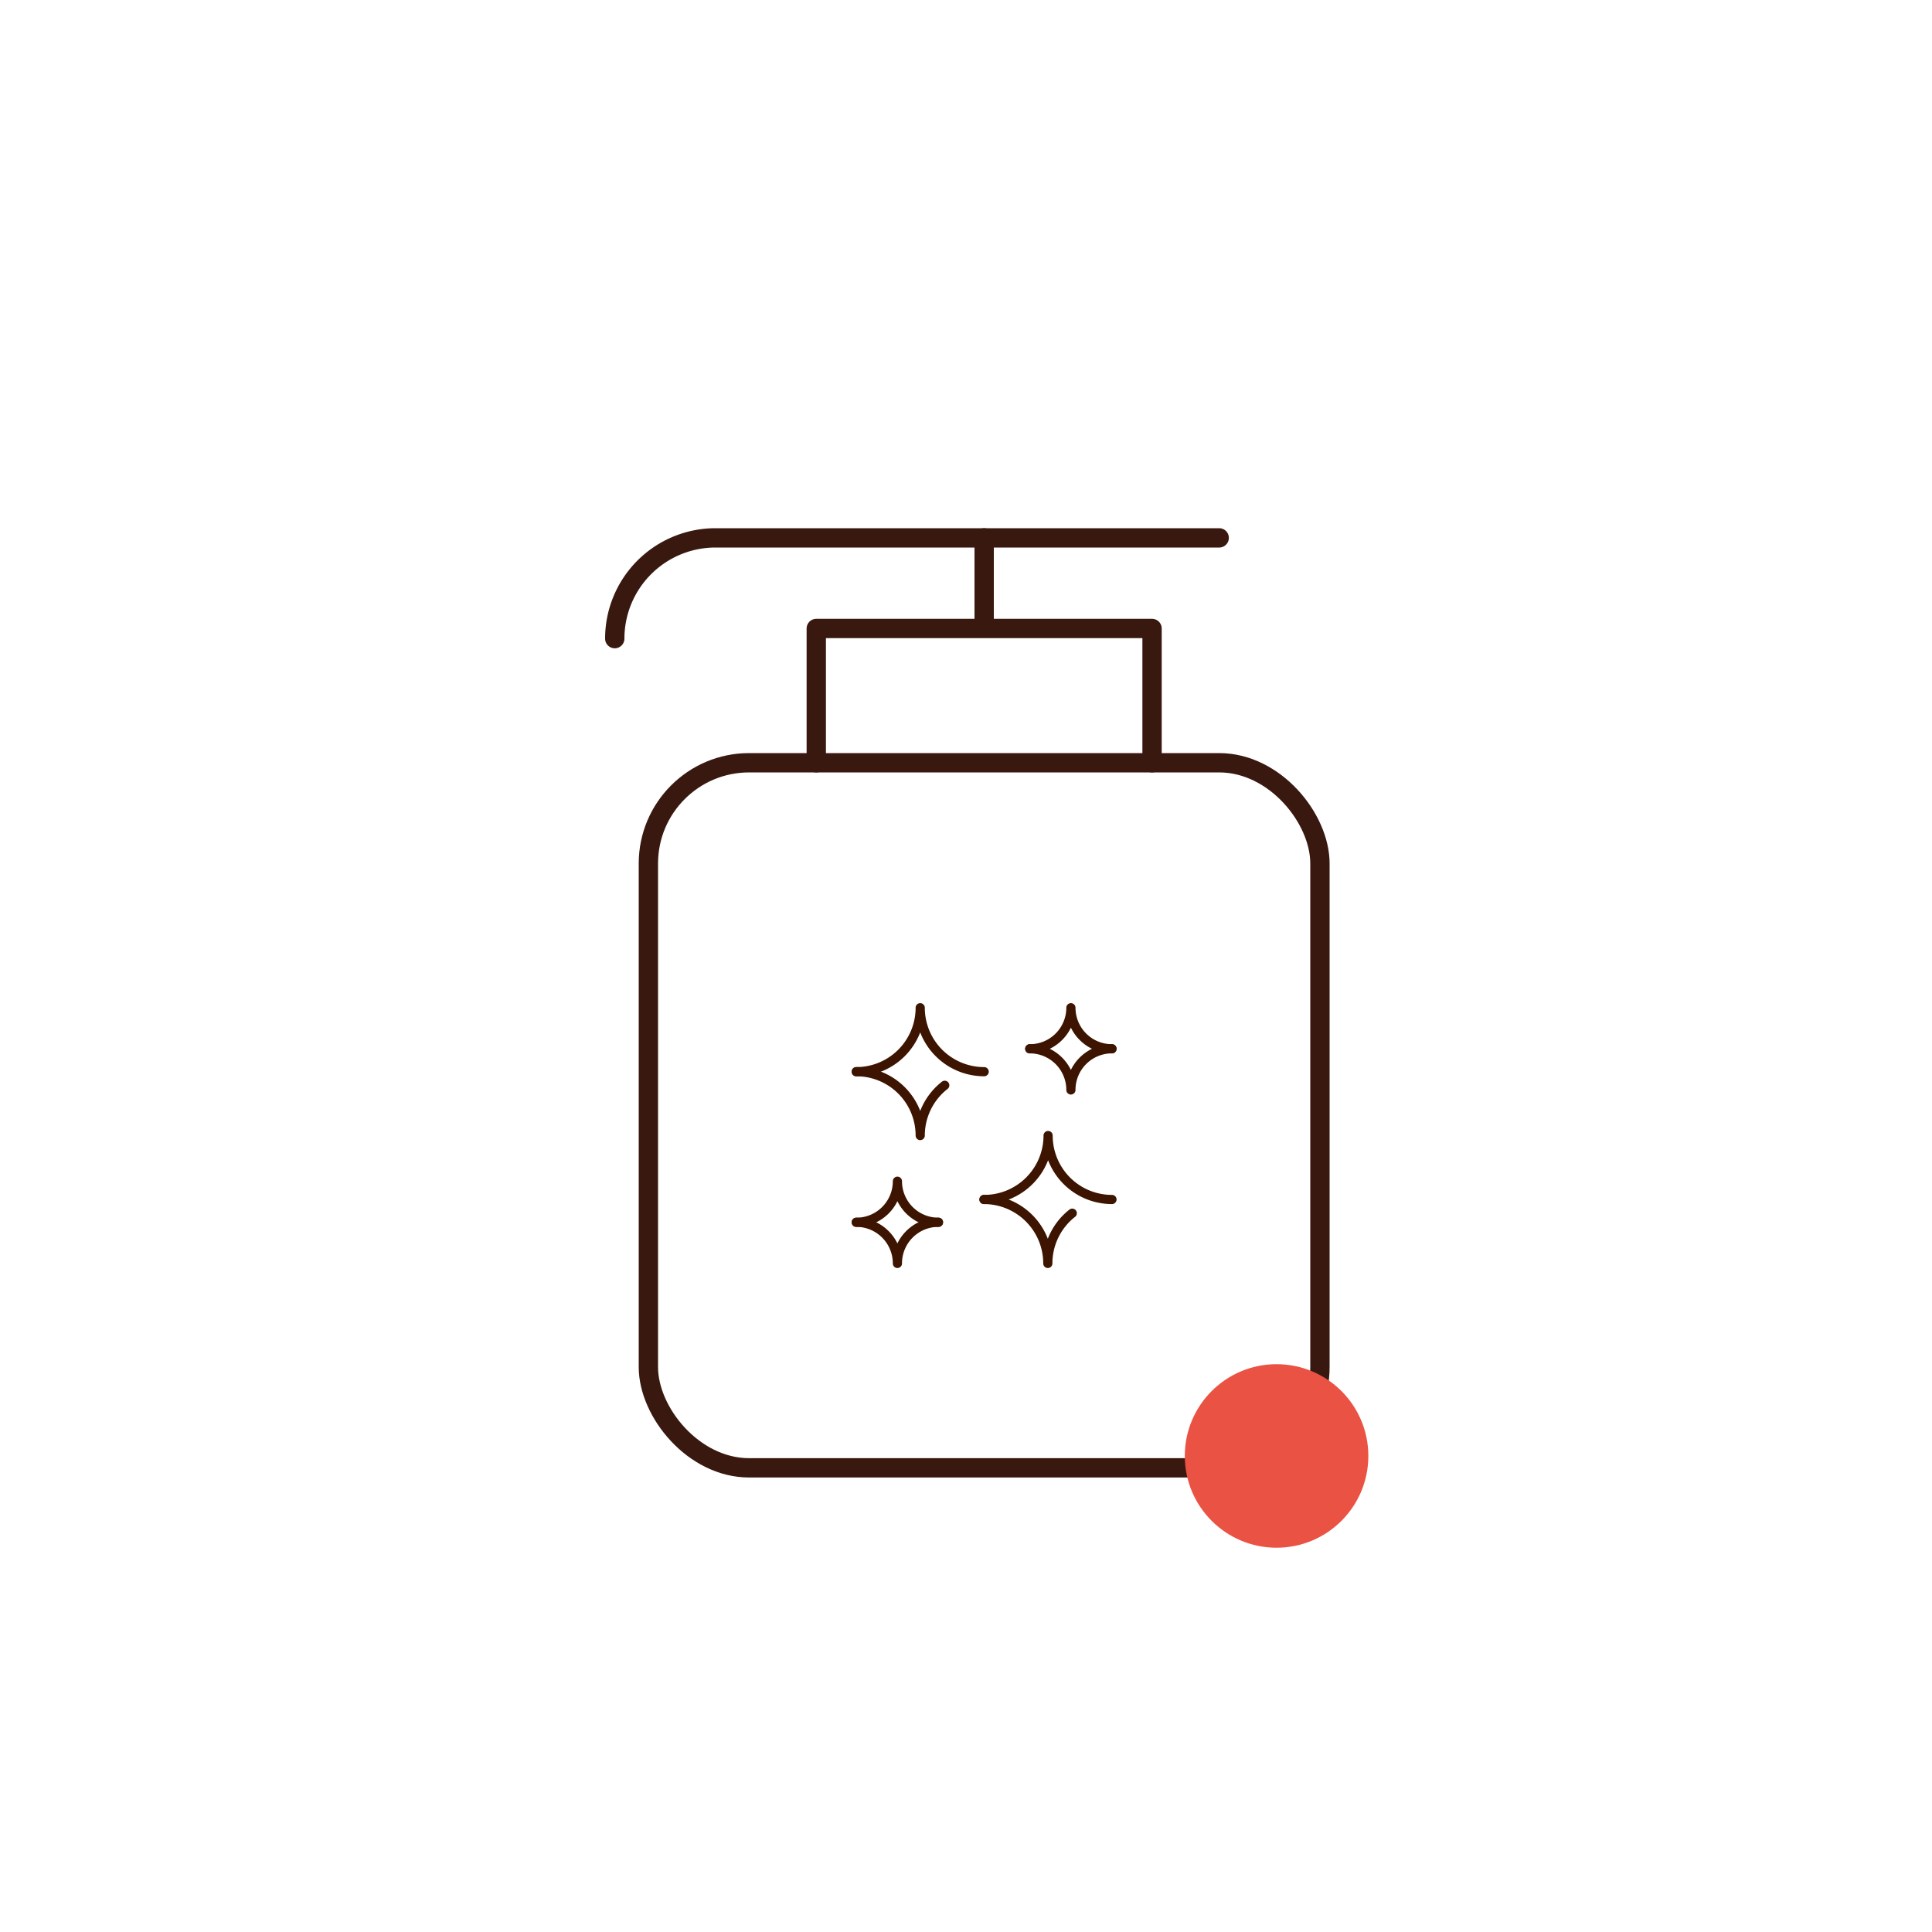 <svg id="Warstwa_1" data-name="Warstwa 1" xmlns="http://www.w3.org/2000/svg" viewBox="0 0 200 200"><defs><style>.cls-1,.cls-2{fill:none;stroke-linecap:round;stroke-linejoin:round;}.cls-1{stroke:#39190f;stroke-width:2px;}.cls-2{stroke:#3c1400;stroke-width:0.95px;}.cls-3{fill:#ea5243;}</style></defs><path class="cls-1" d="M63.64,66.11A10.43,10.43,0,0,1,74.07,55.68h52.14"/><line class="cls-1" x1="101.88" y1="64.37" x2="101.88" y2="55.68"/><polyline class="cls-1" points="84.5 78.96 84.5 65.06 119.26 65.06 119.26 78.96"/><rect class="cls-1" x="67.12" y="78.96" width="69.52" height="72.99" rx="10.43"/><path class="cls-2" d="M101.88,124.17a6.62,6.62,0,0,0,6.62-6.62,6.61,6.61,0,0,0,6.61,6.62"/><path class="cls-2" d="M111,125.59a6.6,6.6,0,0,0-2.53,5.2,6.62,6.62,0,0,0-6.62-6.62"/><path class="cls-2" d="M88.64,110.94a6.62,6.62,0,0,0,6.62-6.62,6.62,6.62,0,0,0,6.62,6.62"/><path class="cls-2" d="M106.6,108.57a4.25,4.25,0,0,0,4.26-4.25,4.25,4.25,0,0,0,4.25,4.25"/><path class="cls-2" d="M106.6,108.57a4.26,4.26,0,0,1,4.26,4.26,4.25,4.25,0,0,1,4.25-4.26"/><path class="cls-2" d="M88.64,126.53a4.25,4.25,0,0,0,4.26-4.25,4.25,4.25,0,0,0,4.25,4.25"/><path class="cls-2" d="M88.64,126.53a4.26,4.26,0,0,1,4.26,4.26,4.25,4.25,0,0,1,4.25-4.26"/><path class="cls-2" d="M97.8,112.35a6.61,6.61,0,0,0-2.54,5.2,6.61,6.61,0,0,0-6.62-6.61"/><circle class="cls-3" cx="132.15" cy="150.72" r="9.5"/></svg>